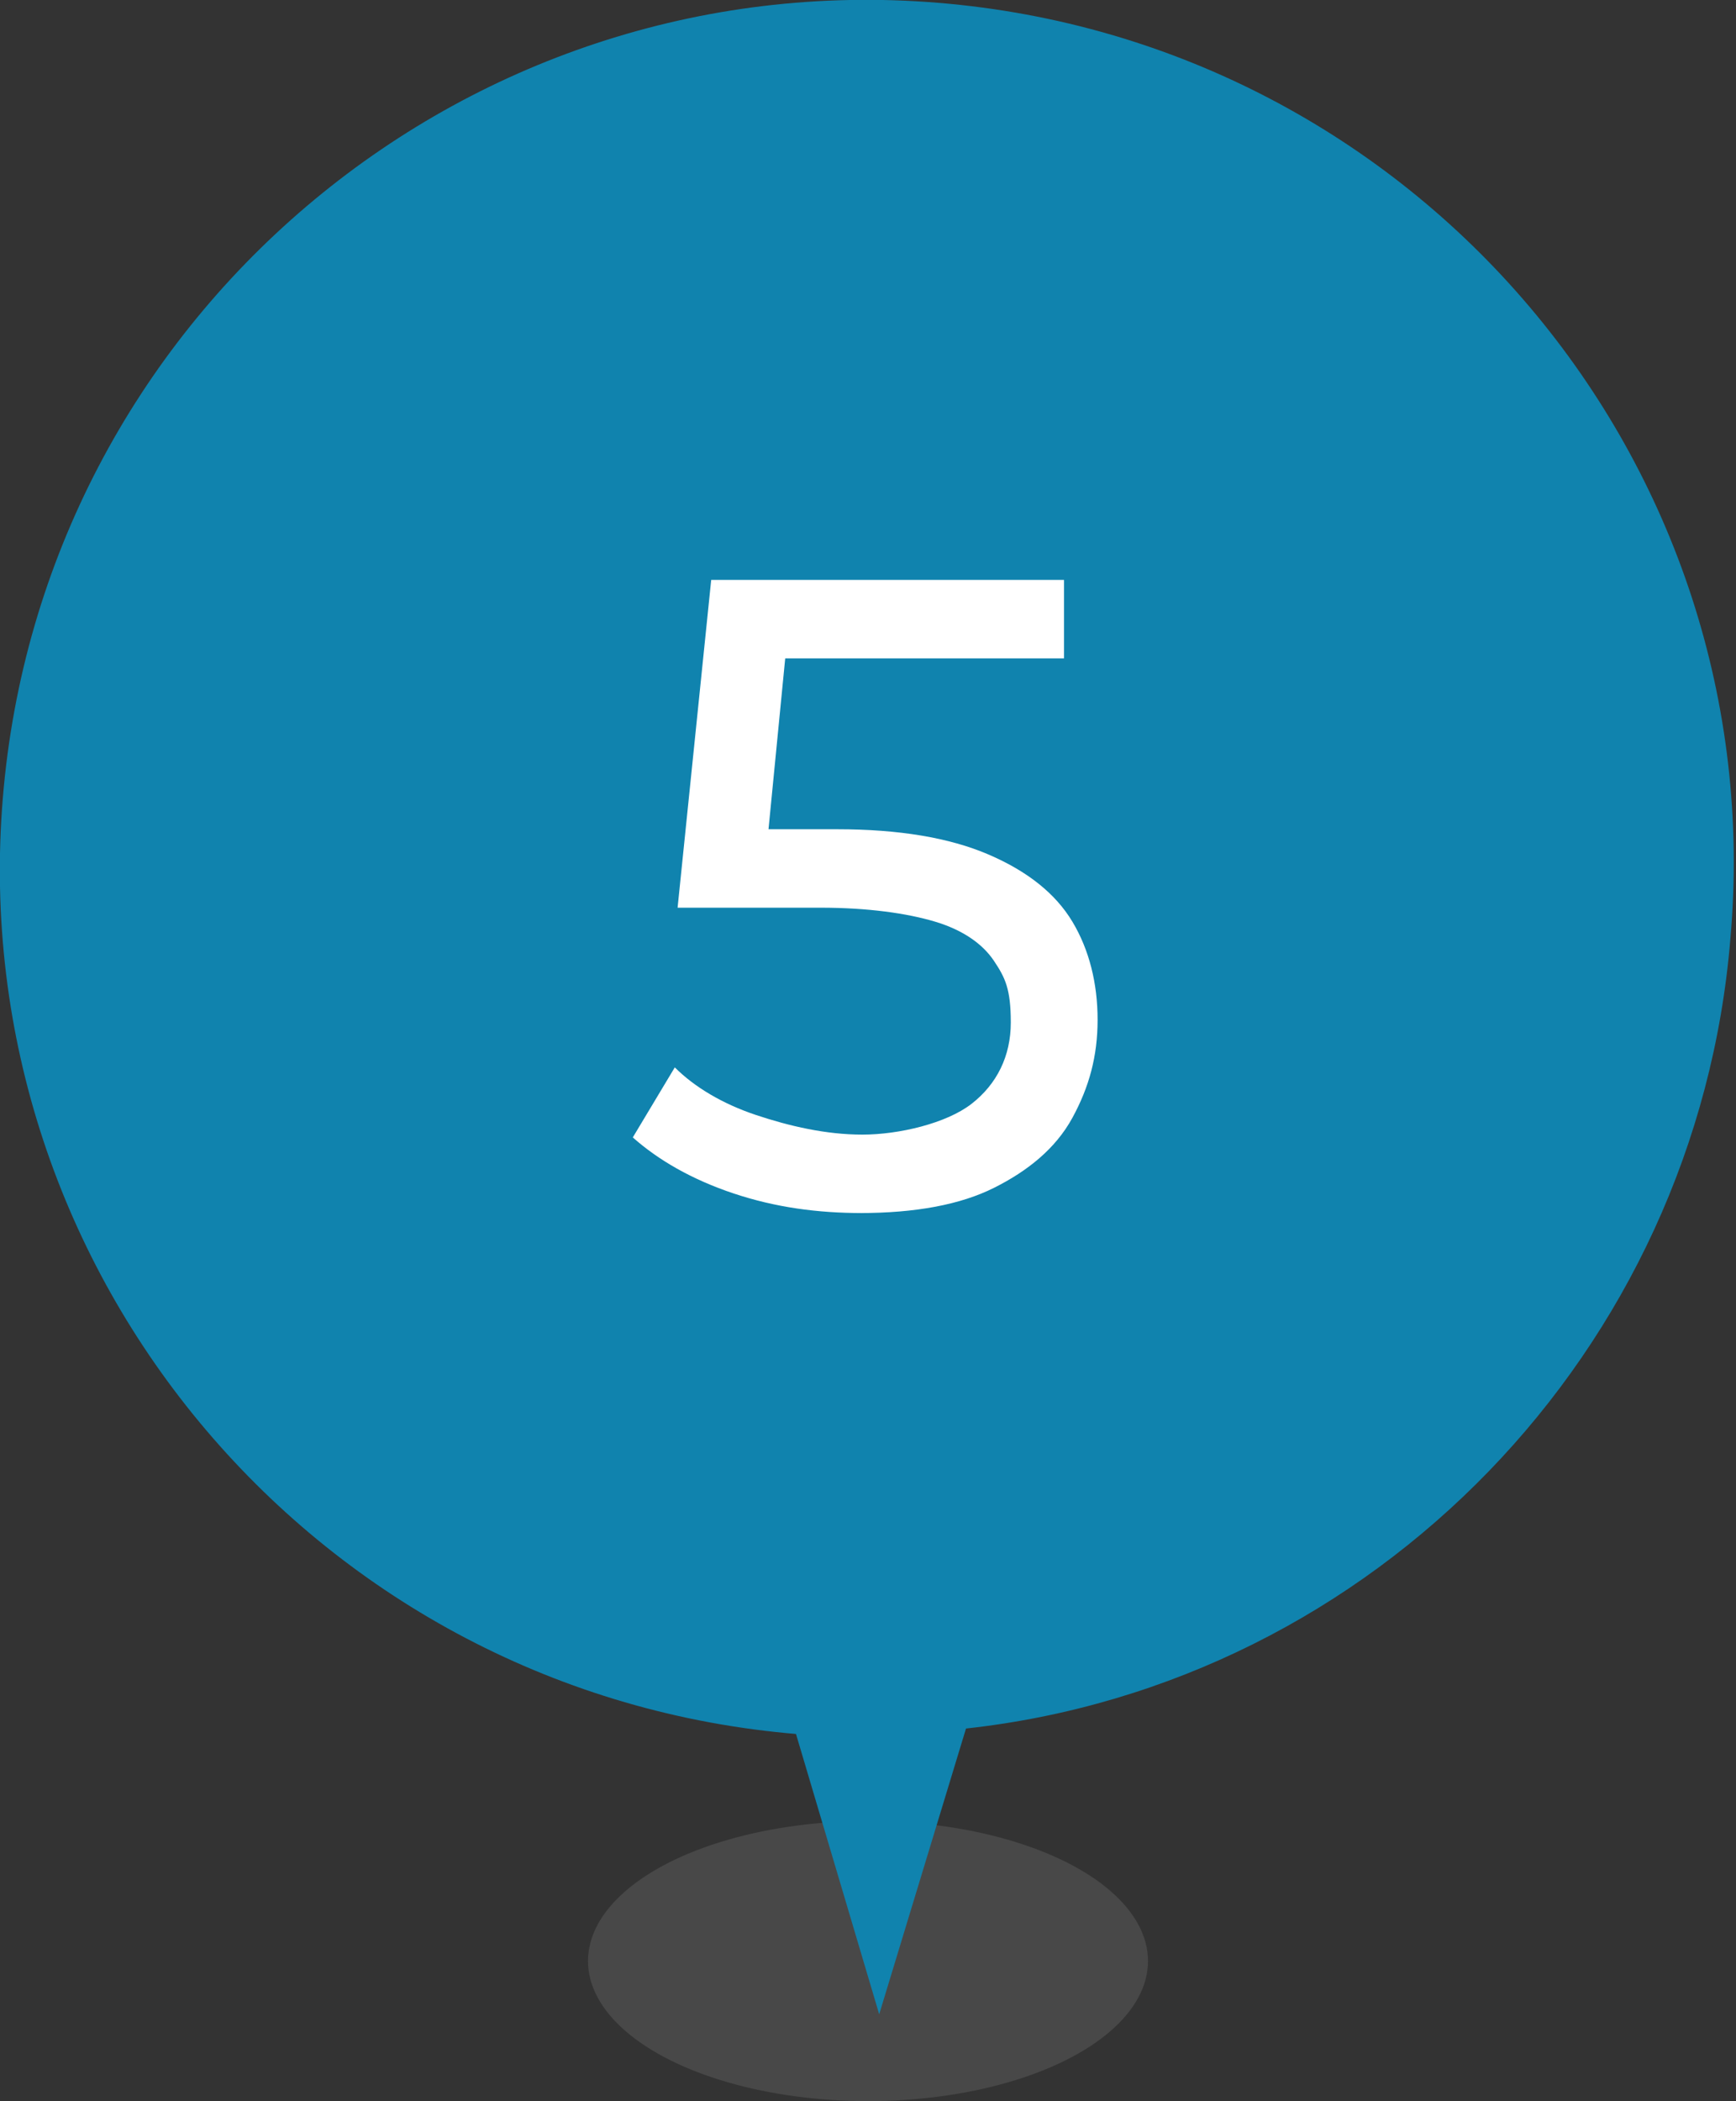<?xml version="1.0" encoding="UTF-8"?>
<svg id="_レイヤー_1" data-name="レイヤー 1" xmlns="http://www.w3.org/2000/svg" version="1.1" viewBox="0 0 62 75">
  <rect x="0" y="0" width="62" height="75" fill="#333333" stroke="none"/>
  <defs>
    <style>
      .cls-1, .cls-2 {
        isolation: isolate;
      }

      .cls-3 {
        fill: #1083ae;
      }

      .cls-3, .cls-4, .cls-2 {
        stroke-width: 0px;
      }

      .cls-4 {
        fill: #fff;
      }

      .cls-2 {
        fill: #686868;
        opacity: .4;
      }
    </style>
  </defs>
  <g id="_グループ_910" data-name="グループ 910">
    <ellipse id="_楕円形_90" data-name="楕円形 90" class="cls-2" cx="31" cy="70" rx="10" ry="5"/>
    <path id="_合体_7" data-name="合体 7" class="cls-3" d="M28.5,61.9C11.4,60.5-1.3,45.5.1,28.5,1.5,11.4,16.5-1.3,33.5.1c17.1,1.4,29.8,16.4,28.3,33.4-1.2,14.7-12.7,26.6-27.3,28.2l-3.1,10.2-3-10.1Z"/>
    <g id="_4" data-name=" 4" class="cls-1">
      <g class="cls-1">
        <path class="cls-4" d="M30.8,43.3c-1.6,0-3.1-.2-4.6-.7-1.5-.5-2.7-1.2-3.6-2l1.5-2.5c.7.7,1.7,1.3,2.9,1.7,1.2.4,2.5.7,3.8.7s3-.4,3.9-1.1,1.4-1.7,1.4-2.9-.2-1.6-.6-2.2c-.4-.6-1.1-1.1-2.1-1.4-1-.3-2.4-.5-4.1-.5h-5.1l1.2-11.7h12.6v2.8h-11.5l1.7-1.6-.9,9.2-1.7-1.5h4.3c2.2,0,4,.3,5.4.9,1.4.6,2.4,1.4,3,2.4.6,1,.9,2.2.9,3.5s-.3,2.4-.9,3.5c-.6,1.1-1.6,1.9-2.8,2.5-1.2.6-2.8.9-4.8.9Z"/>
      </g>
    </g>
  </g>
</svg>
